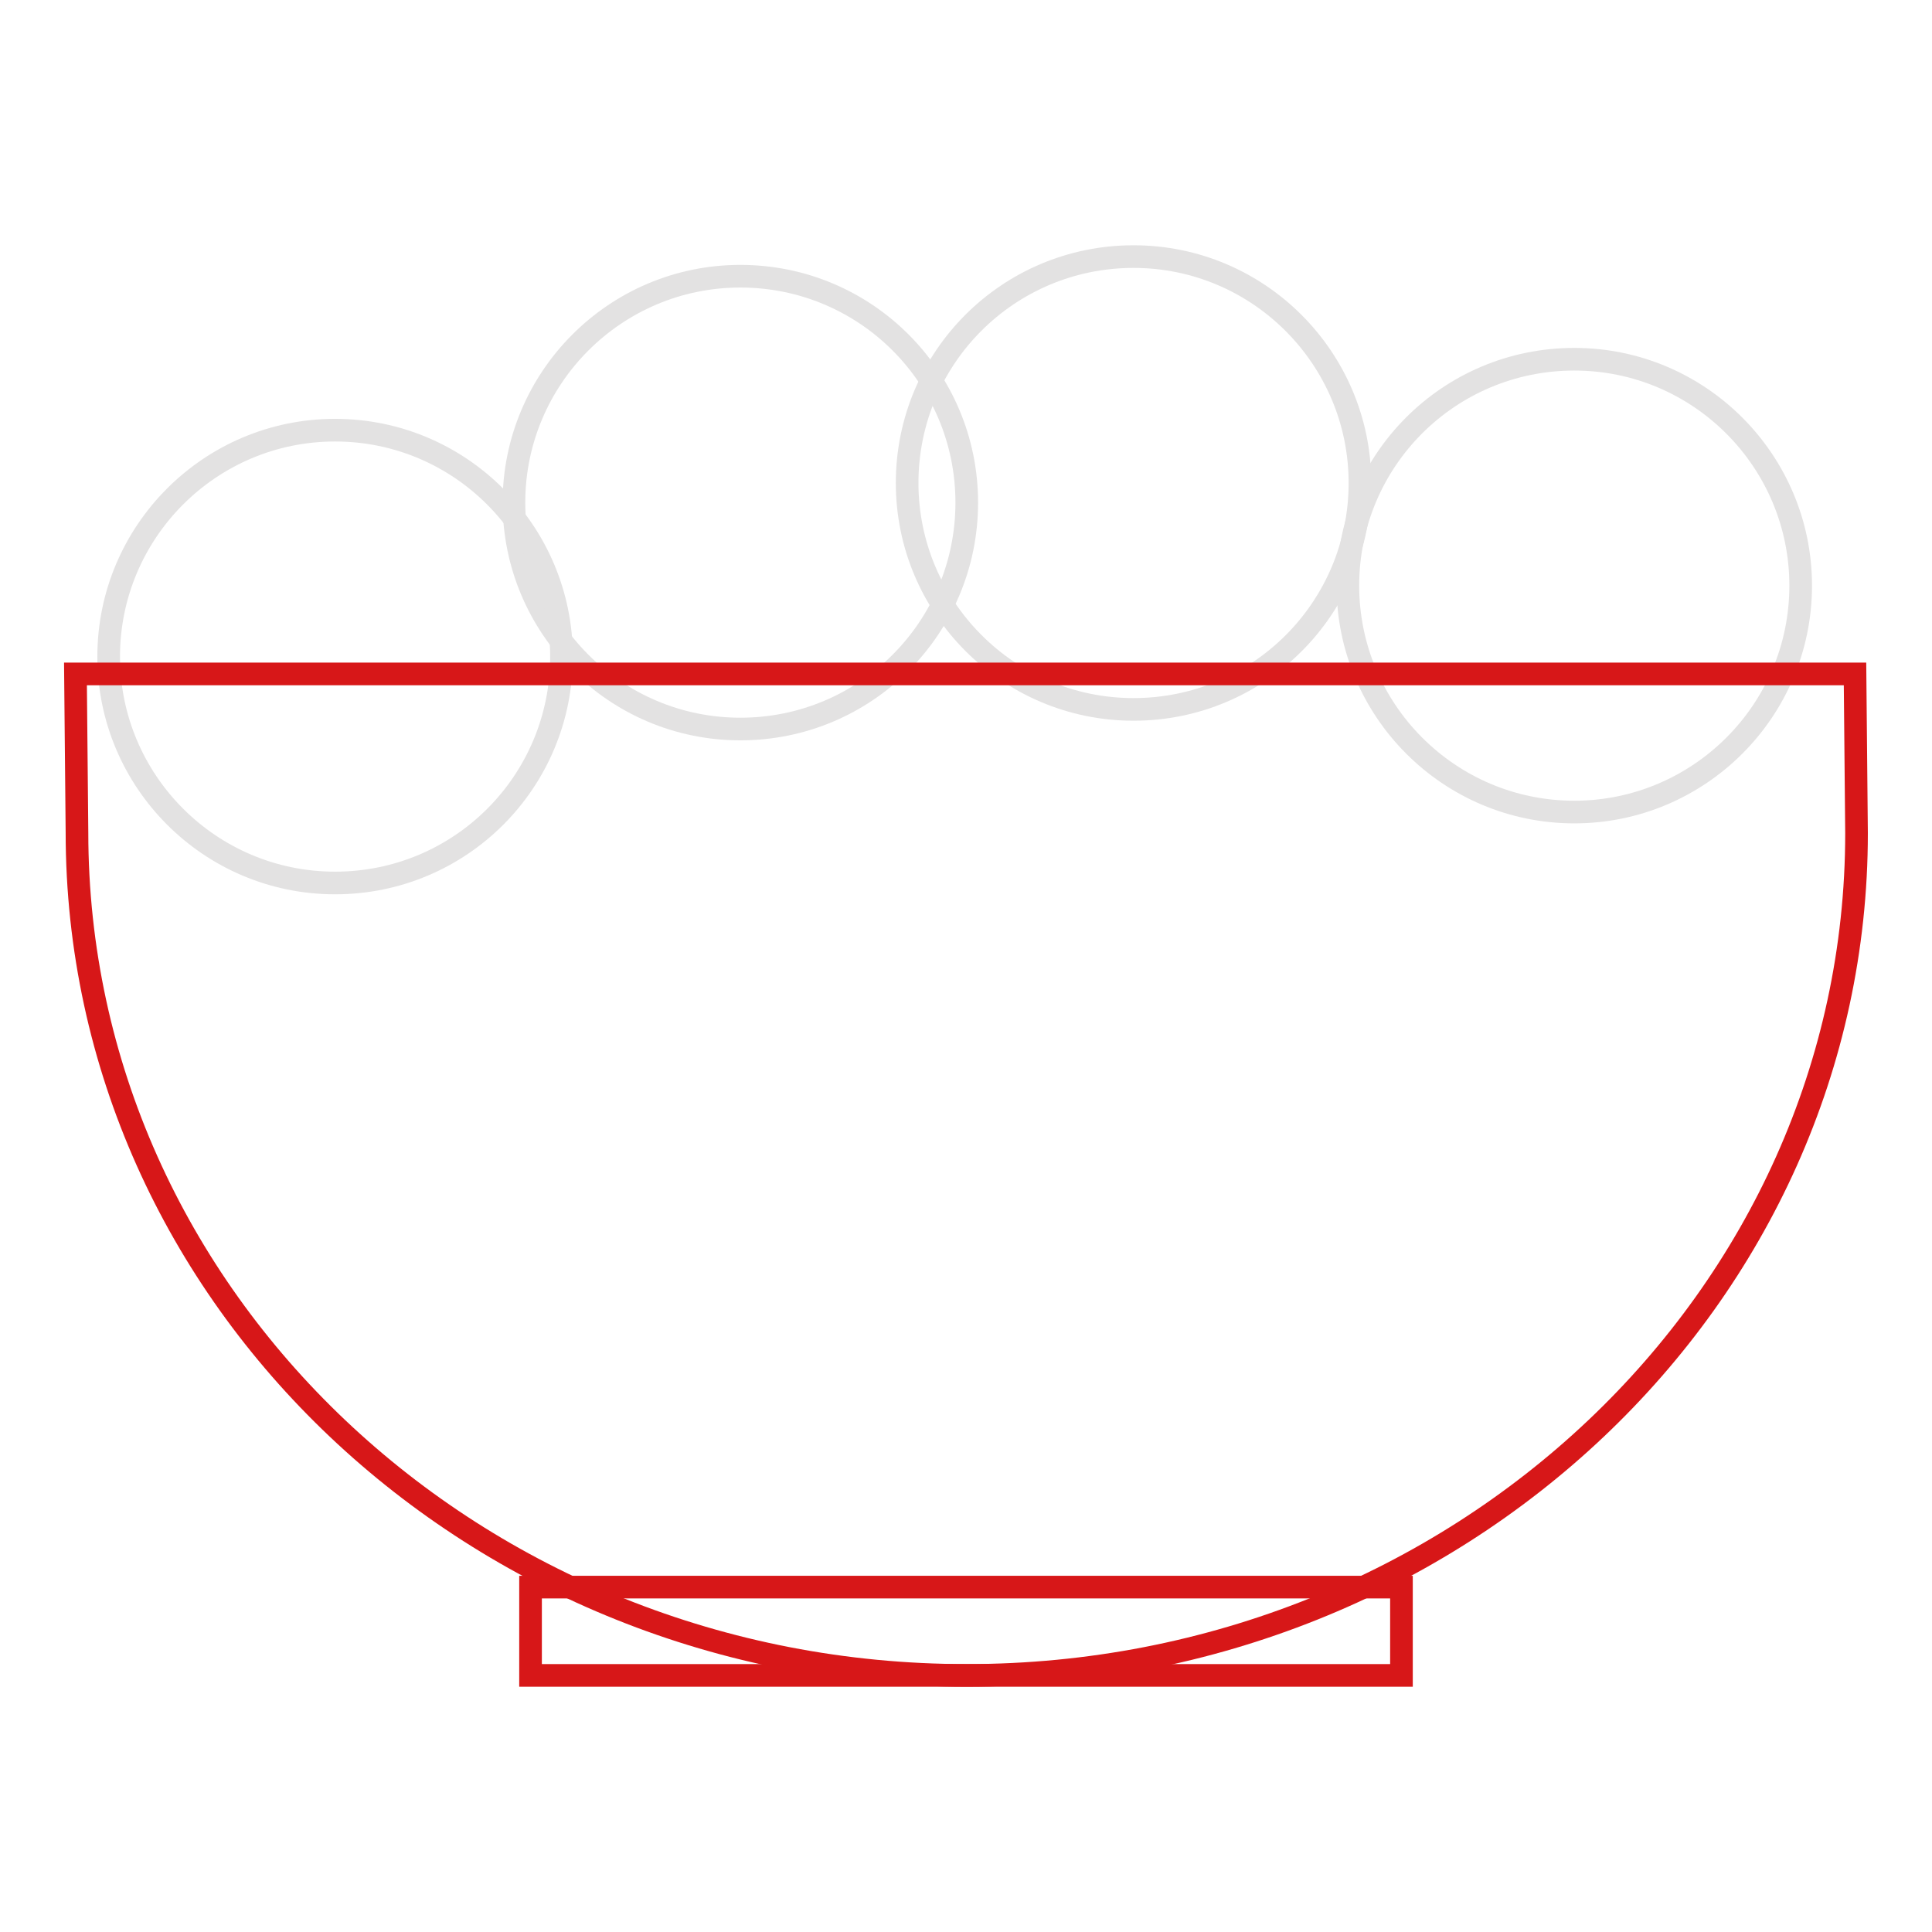 <?xml version="1.0" encoding="utf-8"?>
<!-- Svg Vector Icons : http://www.onlinewebfonts.com/icon -->
<!DOCTYPE svg PUBLIC "-//W3C//DTD SVG 1.1//EN" "http://www.w3.org/Graphics/SVG/1.1/DTD/svg11.dtd">
<svg version="1.1" xmlns="http://www.w3.org/2000/svg" xmlns:xlink="http://www.w3.org/1999/xlink" x="0px" y="0px" viewBox="0 0 256 256" enable-background="new 0 0 256 256" xml:space="preserve">
<g> <path stroke-width="3" fill-opacity="0" stroke="#e3e2e2"  d="M120.2,64c0,16.5,13.4,30,30,30s30-13.4,30-30c0-16.5-13.4-30-30-30S120.2,47.4,120.2,64z"/> <path stroke-width="3" fill-opacity="0" stroke="#e3e2e2"  d="M178.6,77.6c0,16.5,13.4,30,30,30c16.5,0,30-13.4,30-30l0,0c0-16.5-13.4-30-30-30 C192,47.6,178.6,61,178.6,77.6L178.6,77.6z"/> <path stroke-width="3" fill-opacity="0" stroke="#e3e2e2"  d="M68.1,66.6c0,16.5,13.4,30,30,30s30-13.4,30-30s-13.4-30-30-30S68.1,50.1,68.1,66.6z"/> <path stroke-width="3" fill-opacity="0" stroke="#e3e2e2"  d="M14.4,87c0,16.5,13.4,30,30,30s30-13.4,30-30l0,0c0-16.5-13.4-30-30-30S14.4,70.5,14.4,87L14.4,87z"/> <path stroke-width="3" fill-opacity="0" stroke="#d71718"  d="M245.8,89.3H10l0.2,21C10.2,172,63,222,128.1,222S246,172,246,110.4L245.8,89.3z"/> <path stroke-width="3" fill-opacity="0" stroke="#d71718"  d="M70.3,210.3h115.4V222H70.3V210.3z"/></g>
</svg>